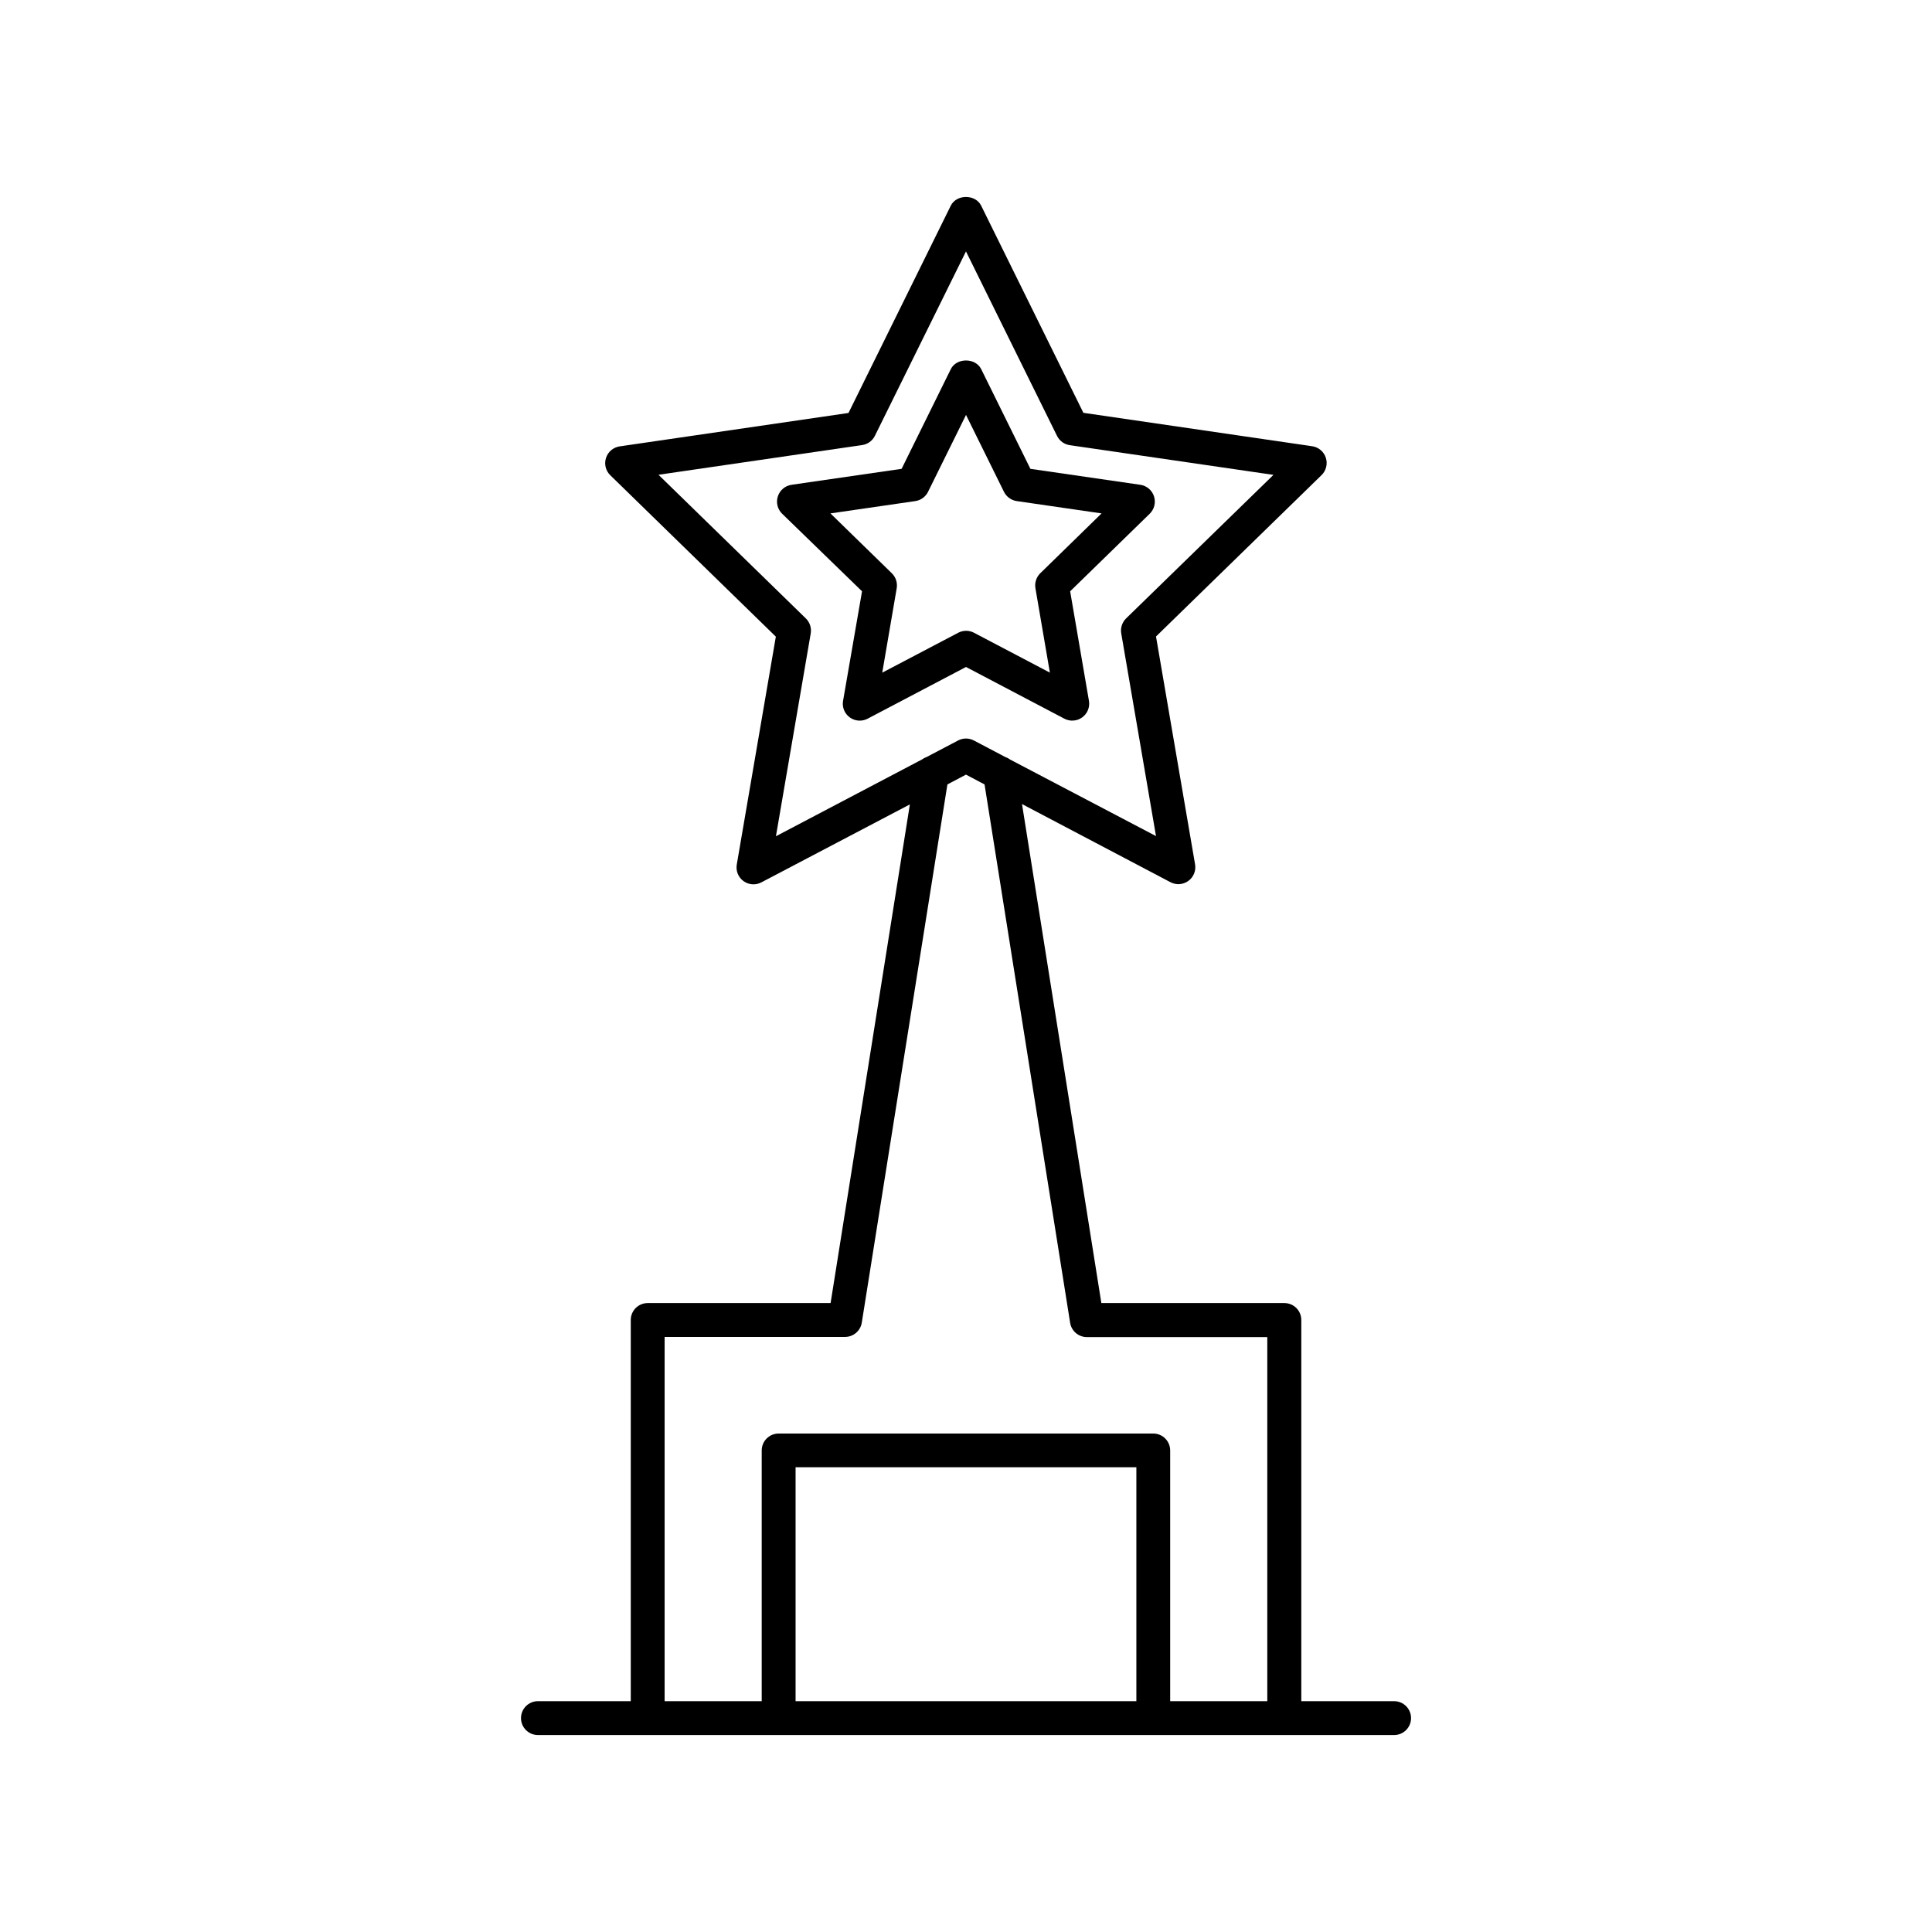<?xml version="1.0" encoding="UTF-8"?>
<!-- Uploaded to: ICON Repo, www.svgrepo.com, Generator: ICON Repo Mixer Tools -->
<svg fill="#000000" width="800px" height="800px" version="1.1" viewBox="144 144 512 512" xmlns="http://www.w3.org/2000/svg">
 <g>
  <path d="m367.42 329.73c-0.227 1.305 0.133 2.641 0.988 3.652 0.852 1.012 2.106 1.594 3.43 1.594 0.727 0 1.445-0.176 2.086-0.512l26.078-13.707 26.074 13.707c1.512 0.789 3.344 0.656 4.723-0.348 1.379-1.004 2.07-2.703 1.781-4.387l-4.981-29.027 21.098-20.566c1.219-1.195 1.652-2.977 1.125-4.598-0.527-1.621-1.926-2.805-3.613-3.059l-29.145-4.231-13.039-26.422c-1.516-3.059-6.535-3.059-8.051 0l-13.039 26.422-29.184 4.231c-1.688 0.254-3.086 1.438-3.613 3.059-0.527 1.621-0.094 3.402 1.125 4.598l21.184 20.566zm-3.344-49.672 22.496-3.266h-0.004c1.461-0.215 2.723-1.137 3.375-2.461l10.059-20.371 10.055 20.367v0.004c0.656 1.324 1.922 2.246 3.387 2.461l22.484 3.266-16.246 15.863c-1.043 1.023-1.523 2.492-1.289 3.934l3.836 22.395-20.113-10.566c-1.305-0.688-2.867-0.688-4.172 0l-20.141 10.578 3.836-22.395c0.234-1.445-0.246-2.91-1.289-3.938z"/>
  <path d="m513.46 594.83h-24.602v-101.02c0-2.477-2.008-4.484-4.488-4.484h-48.5l-21.027-132.24 39.359 20.715c1.512 0.789 3.344 0.656 4.723-0.348 1.379-1.004 2.07-2.703 1.781-4.387l-10.352-60.387 43.867-42.766c1.223-1.191 1.664-2.973 1.141-4.598-0.527-1.625-1.93-2.812-3.621-3.059l-60.633-8.855-27.09-54.898c-1.516-3.07-6.535-3.07-8.051 0l-27.109 54.938-60.645 8.855c-1.688 0.246-3.09 1.434-3.617 3.059-0.527 1.625-0.086 3.406 1.141 4.598l43.867 42.766-10.352 60.387c-0.293 1.684 0.398 3.391 1.781 4.394 1.383 1.004 3.219 1.137 4.731 0.34l39.359-20.664-21.008 132.15h-48.473c-2.477 0-4.484 2.008-4.484 4.484v101.02h-24.602c-2.477 0-4.488 2.008-4.488 4.484 0 2.481 2.012 4.488 4.488 4.488h226.9c2.477 0 4.484-2.008 4.484-4.488 0-2.477-2.008-4.484-4.484-4.484zm-155.9-286.94-39.055-38.07 53.973-7.871c1.461-0.211 2.723-1.129 3.375-2.449l24.141-48.875 24.137 48.906v-0.004c0.652 1.324 1.914 2.238 3.375 2.449l53.973 7.871-39.055 38.043c-1.043 1.027-1.523 2.492-1.289 3.938l9.219 53.746-38.652-20.281c-0.391-0.293-0.832-0.523-1.297-0.68l-8.324-4.379c-1.309-0.688-2.867-0.688-4.172 0l-8.336 4.379c-0.453 0.16-0.883 0.383-1.27 0.672l-38.672 20.328 9.219-53.746c0.246-1.457-0.234-2.941-1.289-3.977zm-2.723 286.94v-61.992h90.312v61.992zm99.273 0v-66.441c0-2.477-2.008-4.488-4.484-4.488h-99.277c-2.477 0-4.488 2.012-4.488 4.488v66.441h-25.73v-96.531h47.812c2.207 0 4.086-1.602 4.438-3.777l22.691-142.64 4.922-2.598 4.922 2.598 22.68 142.68v0.004c0.352 2.176 2.231 3.777 4.438 3.777h47.812v96.492z"/>
 </g>
</svg>